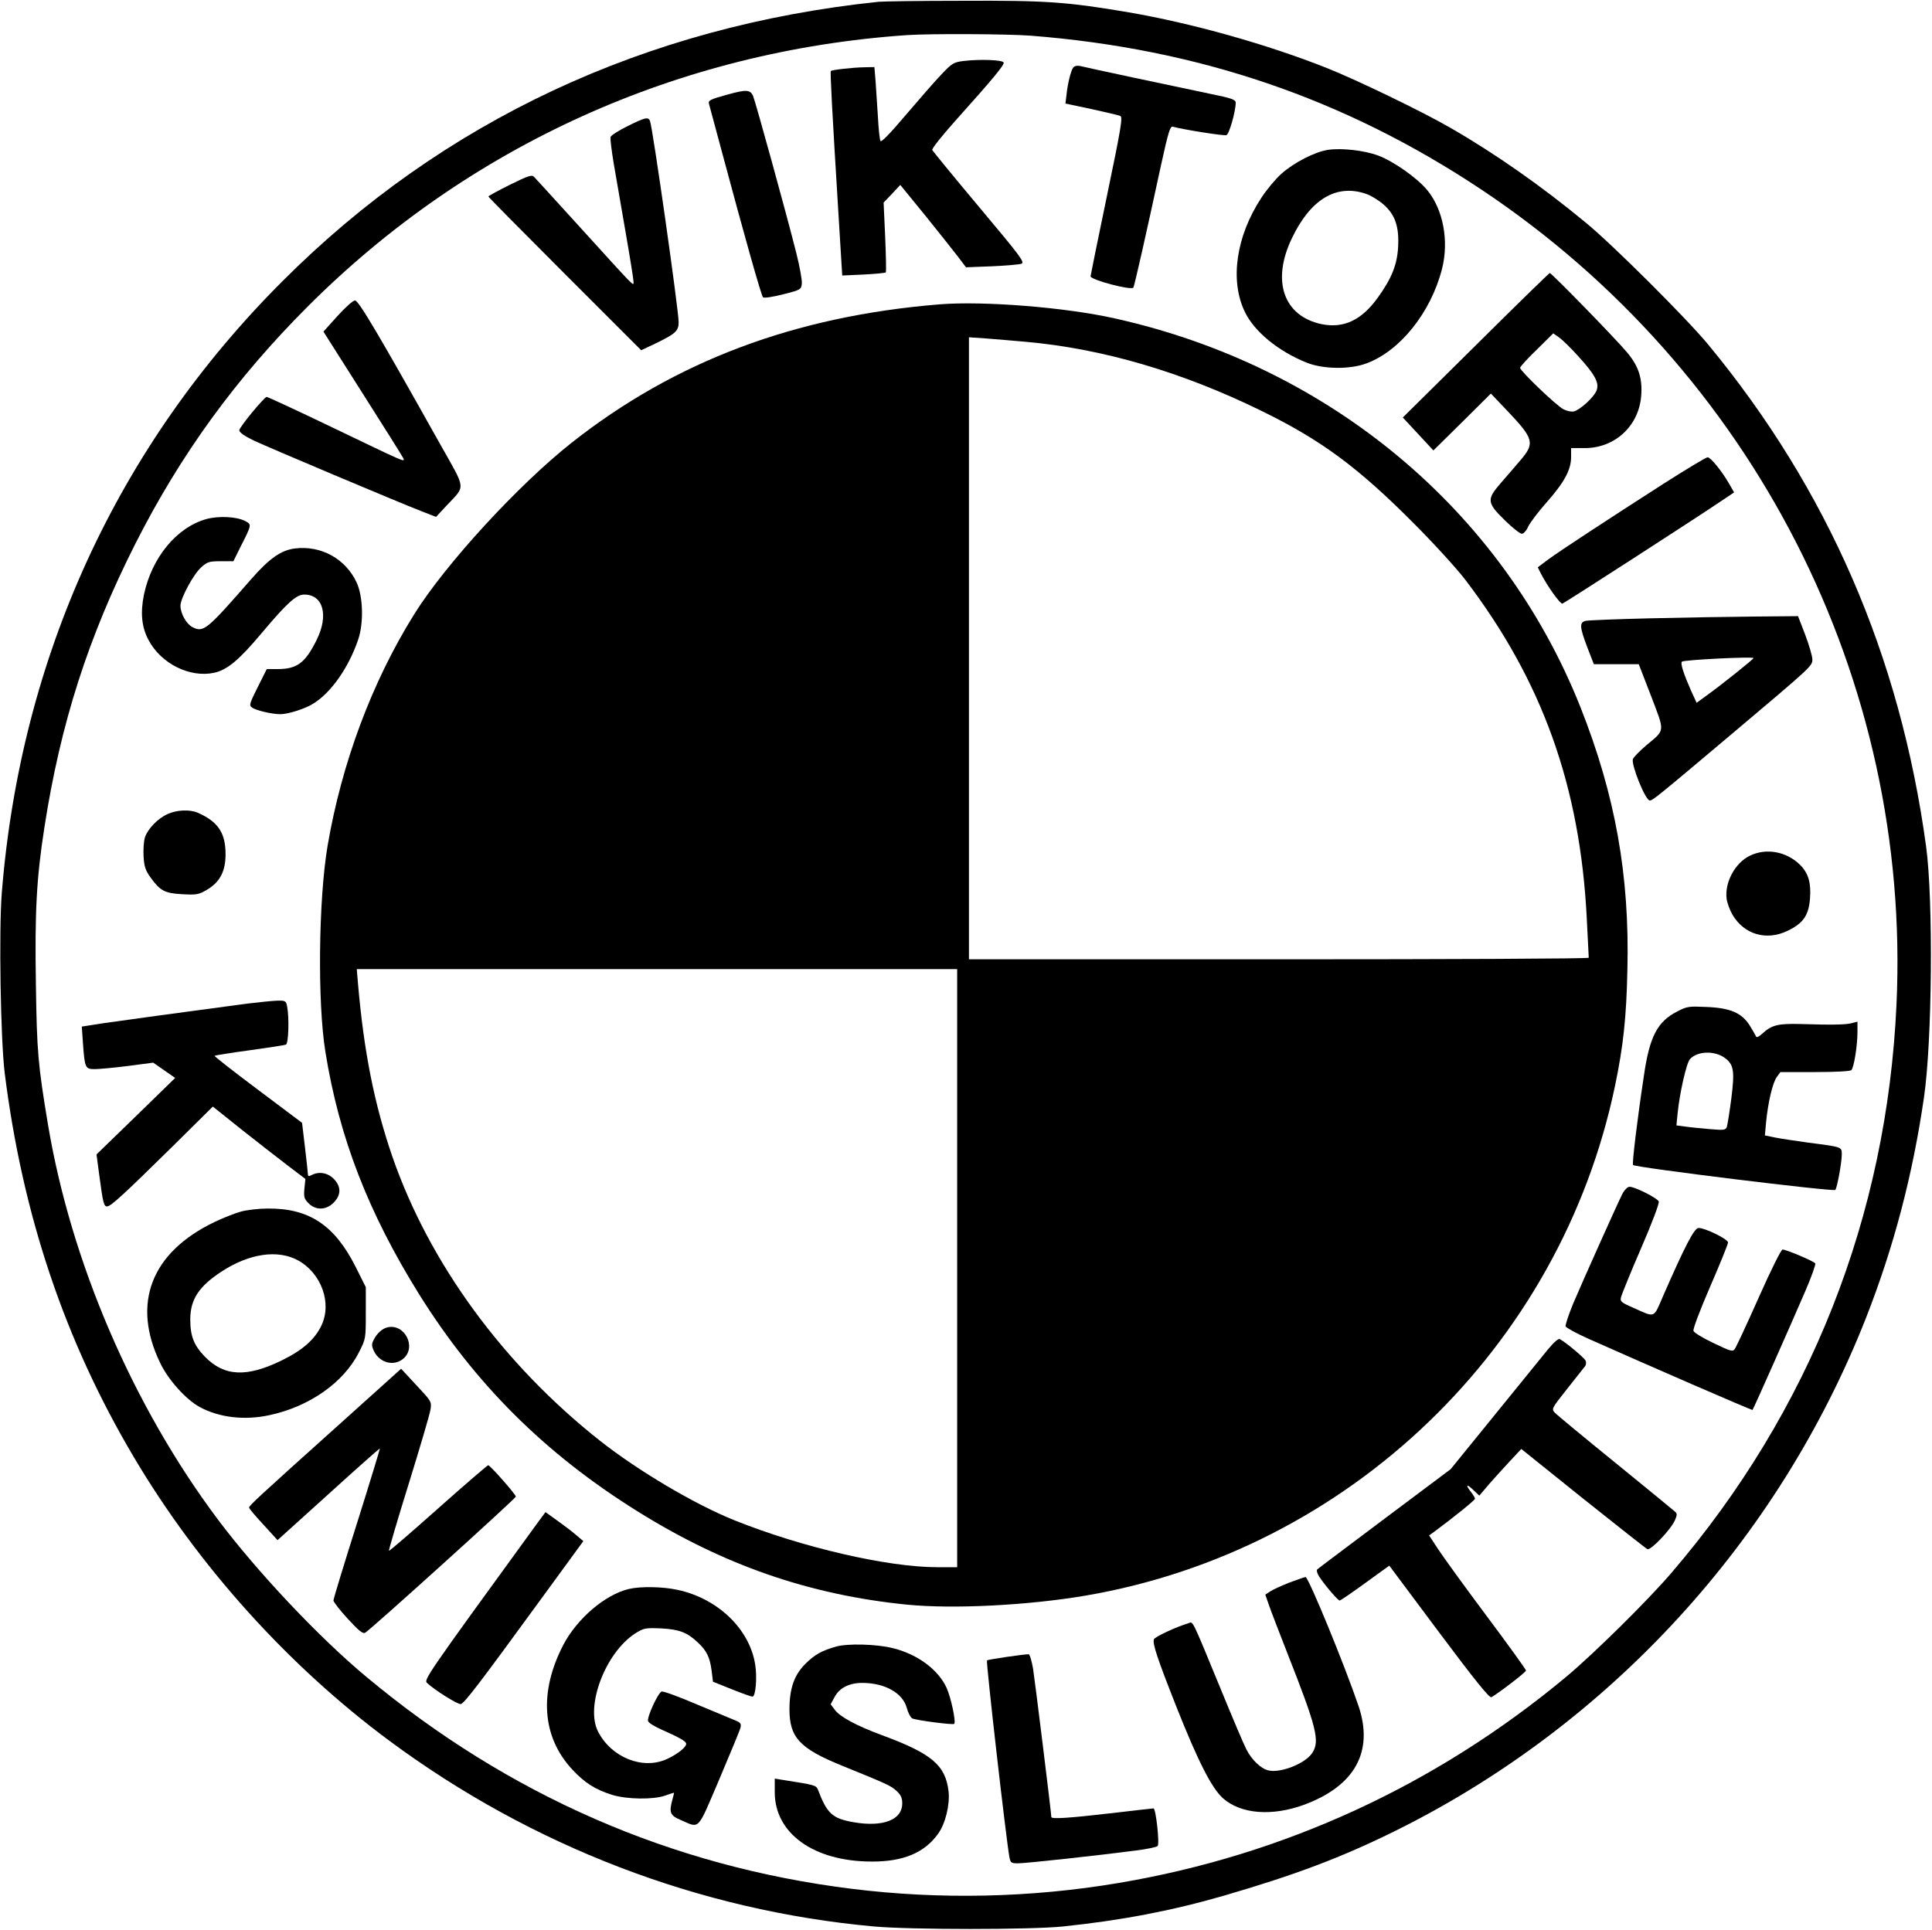 <?xml version="1.0" encoding="UTF-8" standalone="yes"?>
<svg version="1.0" xmlns="http://www.w3.org/2000/svg" width="738.093pt" height="737.648pt" viewBox="0 0 985 984" preserveAspectRatio="xMidYMid meet">
  <g transform="translate(0,984) scale(0.1,-0.1)" fill="#000000" stroke="none">
    <path d="M4480 9833 c-1190 -124 -2224 -608 -3039 -1424 -843 -842 -1336
-1918 -1432 -3122 -15 -195 -6 -746 15 -917 91 -725 306 -1364 658 -1958 329
-556 789 -1066 1303 -1447 726 -538 1580 -866 2470 -947 188 -17 802 -17 965
0 297 31 554 80 820 157 364 106 600 195 875 331 1091 541 1951 1479 2398
2614 141 359 238 726 296 1125 42 286 48 1006 11 1280 -132 971 -500 1820
-1111 2560 -109 132 -486 508 -621 619 -228 189 -467 356 -693 486 -145 84
-479 245 -630 305 -307 122 -690 229 -1010 284 -317 54 -425 61 -852 59 -213
0 -404 -3 -423 -5z m776 -173 c854 -67 1599 -321 2294 -783 1390 -925 2195
-2503 2119 -4157 -49 -1081 -441 -2074 -1145 -2896 -121 -142 -399 -416 -539
-533 -663 -552 -1438 -909 -2280 -1051 -449 -76 -913 -86 -1363 -30 -918 114
-1748 476 -2472 1079 -240 199 -557 535 -759 804 -433 578 -748 1310 -866
2012 -51 307 -57 370 -62 716 -6 373 3 541 43 799 82 532 224 974 464 1449
231 456 512 843 880 1211 819 819 1888 1303 3055 1383 119 8 513 6 631 -3z"/>
    <path d="M4912 9531 c-49 -6 -59 -12 -110 -66 -32 -33 -113 -126 -182 -207
-81 -96 -127 -143 -131 -135 -4 7 -10 62 -13 122 -4 61 -9 143 -12 183 l-6 72
-51 -1 c-60 -1 -164 -13 -171 -19 -4 -5 5 -180 40 -749 l18 -294 108 5 c60 3
111 8 114 11 3 2 1 84 -3 180 l-8 176 43 45 42 45 128 -157 c70 -87 145 -181
167 -210 l40 -53 130 5 c72 3 140 9 152 13 19 7 0 33 -214 288 -129 154 -237
286 -240 292 -3 7 49 72 114 145 199 222 254 289 250 301 -4 14 -123 18 -205
8z"/>
    <path d="M5472 9498 c-12 -15 -29 -82 -35 -143 l-5 -41 132 -28 c72 -16 138
-31 147 -35 14 -5 6 -55 -67 -406 -46 -220 -83 -405 -84 -412 0 -18 204 -72
218 -58 5 5 65 271 142 628 36 164 46 197 59 193 55 -15 262 -48 274 -43 14 5
47 122 47 165 0 16 -19 23 -132 46 -192 40 -629 133 -659 141 -16 4 -30 1 -37
-7z"/>
    <path d="M3710 9360 c-91 -25 -101 -30 -95 -49 2 -9 34 -124 69 -256 110 -411
197 -720 206 -729 5 -5 47 1 102 15 91 23 93 25 96 55 2 17 -11 87 -28 155
-52 207 -209 775 -221 803 -15 31 -35 32 -129 6z"/>
    <path d="M3200 9199 c-45 -22 -84 -47 -87 -55 -3 -7 5 -69 16 -136 12 -68 39
-226 61 -353 22 -126 40 -239 40 -250 -1 -23 19 -43 -289 296 -112 123 -210
231 -218 239 -11 12 -28 7 -123 -40 -60 -30 -110 -57 -110 -60 0 -3 175 -180
390 -395 l389 -389 72 34 c103 50 119 64 119 109 0 61 -132 990 -146 1026 -9
22 -24 19 -114 -26z"/>
    <path d="M6772 9078 c-69 -10 -175 -65 -240 -123 -29 -26 -75 -81 -102 -123
-128 -195 -161 -421 -83 -581 48 -100 170 -200 314 -258 84 -34 221 -36 306
-4 172 64 328 260 385 482 36 143 6 302 -75 401 -51 62 -171 147 -251 177 -71
26 -183 39 -254 29z m191 -224 c25 -8 66 -33 91 -55 59 -52 80 -113 74 -218
-5 -89 -33 -159 -103 -256 -82 -115 -174 -159 -287 -136 -194 41 -256 220
-152 437 95 200 227 279 377 228z"/>
    <path d="M7524 8081 l-372 -368 78 -84 78 -84 147 145 146 145 81 -85 c139
-146 145 -168 68 -257 -27 -32 -72 -84 -100 -116 -71 -82 -69 -99 21 -187 39
-39 79 -70 88 -70 9 0 24 17 33 38 10 20 51 75 93 122 90 102 125 166 125 231
l0 46 68 0 c153 -1 275 110 289 262 8 90 -11 153 -70 224 -54 66 -387 407
-396 407 -3 -1 -173 -166 -377 -369z m521 -54 c87 -95 111 -139 94 -178 -14
-34 -83 -97 -115 -105 -12 -3 -36 2 -53 11 -36 18 -221 196 -221 211 0 6 38
48 85 93 l84 83 30 -21 c17 -12 60 -54 96 -94z"/>
    <path d="M1721 8231 l-72 -80 201 -317 c111 -174 204 -323 207 -330 7 -20 11
-21 -362 158 -181 87 -332 157 -336 156 -18 -8 -139 -155 -139 -170 0 -11 25
-29 75 -53 79 -37 728 -311 854 -360 l74 -29 54 58 c98 105 101 75 -33 313
-313 559 -416 733 -434 733 -10 0 -50 -36 -89 -79z"/>
    <path d="M4790 8290 c-738 -60 -1349 -290 -1876 -706 -272 -215 -643 -619
-802 -874 -216 -346 -370 -760 -442 -1182 -46 -274 -52 -797 -11 -1050 70
-436 218 -819 479 -1238 285 -456 640 -810 1109 -1103 441 -276 878 -428 1378
-478 234 -23 614 -4 909 46 1345 230 2422 1267 2700 2600 42 201 58 349 63
590 12 483 -62 893 -239 1340 -398 1003 -1278 1739 -2373 1983 -252 57 -671
90 -895 72z m440 -191 c392 -35 798 -154 1205 -354 302 -148 490 -287 775
-574 102 -102 219 -231 261 -286 393 -516 585 -1053 619 -1727 5 -106 10 -196
10 -200 0 -5 -711 -8 -1580 -8 l-1580 0 0 1586 0 1586 88 -6 c48 -4 139 -11
202 -17z m-350 -4724 l0 -1525 -102 0 c-253 0 -689 101 -1033 239 -204 82
-489 251 -685 405 -494 390 -872 907 -1060 1451 -92 268 -145 535 -175 883
l-6 72 1530 0 1531 0 0 -1525z"/>
    <path d="M8484 7377 c-285 -183 -528 -342 -592 -389 l-52 -39 16 -32 c33 -64
99 -157 110 -153 12 4 687 440 802 518 l73 49 -27 47 c-37 64 -93 132 -108
132 -8 0 -107 -60 -222 -133z"/>
    <path d="M1052 7195 c-151 -42 -278 -196 -318 -385 -19 -93 -12 -167 24 -233
64 -120 210 -192 333 -166 68 15 127 64 246 206 128 152 174 193 214 193 97 0
126 -106 63 -232 -58 -117 -100 -148 -199 -148 l-55 0 -46 -92 c-42 -84 -45
-93 -29 -104 20 -15 102 -34 144 -34 40 0 129 28 170 55 91 57 179 184 227
325 29 85 25 219 -7 290 -56 122 -182 192 -316 175 -70 -9 -129 -50 -222 -156
-228 -261 -243 -274 -300 -245 -31 16 -61 70 -61 109 0 38 67 162 106 196 31
28 41 31 99 31 l65 0 35 71 c59 116 59 116 25 134 -44 23 -136 27 -198 10z"/>
    <path d="M8417 6689 c-170 -4 -320 -10 -333 -13 -32 -8 -31 -31 9 -136 l33
-85 114 0 115 0 63 -163 c71 -187 73 -169 -25 -251 -34 -29 -64 -60 -68 -70
-9 -30 64 -211 86 -211 15 0 35 16 424 344 408 344 405 342 405 376 0 15 -16
71 -36 124 l-37 96 -221 -2 c-121 -1 -360 -5 -529 -9z m523 -203 c0 -6 -172
-143 -238 -190 l-52 -38 -29 63 c-37 84 -55 139 -46 147 9 9 365 27 365 18z"/>
    <path d="M855 5691 c-51 -23 -101 -75 -116 -119 -6 -19 -9 -63 -7 -98 3 -51
10 -71 35 -106 50 -69 72 -81 162 -86 73 -4 84 -2 125 22 67 39 96 95 96 181
0 110 -38 167 -143 213 -40 17 -106 14 -152 -7z"/>
    <path d="M8921 5478 c-76 -37 -129 -137 -118 -220 3 -21 16 -57 30 -81 59
-100 172 -134 280 -82 80 38 108 78 115 164 6 82 -8 130 -51 173 -69 68 -173
87 -256 46z"/>
    <path d="M1260 4724 c-302 -40 -637 -86 -734 -100 l-109 -17 6 -86 c9 -126 12
-131 60 -131 22 0 98 7 169 16 l129 17 56 -39 56 -39 -200 -195 -201 -195 14
-105 c19 -142 23 -160 40 -160 19 0 81 57 334 306 l205 203 145 -116 c80 -63
186 -146 236 -184 l91 -69 -5 -49 c-4 -43 -1 -53 21 -75 37 -37 89 -36 128 3
39 40 39 82 0 122 -31 31 -75 38 -112 19 -14 -8 -19 -7 -19 2 0 7 -7 69 -15
138 -8 69 -15 125 -15 126 0 0 -101 76 -225 169 -124 93 -223 170 -221 173 2
2 82 15 178 28 95 13 179 26 186 29 13 5 17 136 6 194 -6 30 -9 31 -53 30 -25
-1 -93 -8 -151 -15z"/>
    <path d="M8553 4685 c-103 -52 -143 -128 -172 -330 -34 -224 -61 -449 -55
-454 12 -13 1021 -137 1031 -127 9 9 32 135 33 178 0 42 7 40 -170 63 -63 9
-139 20 -169 26 l-53 11 6 66 c10 104 34 204 55 232 l18 25 176 0 c104 0 180
4 186 10 13 13 31 125 31 194 l0 53 -27 -7 c-31 -9 -103 -10 -263 -5 -115 3
-147 -5 -194 -48 -17 -16 -30 -22 -33 -16 -2 6 -17 31 -32 56 -41 65 -99 90
-221 95 -88 4 -99 3 -147 -22z m238 -236 c48 -34 54 -65 36 -208 -9 -70 -20
-136 -23 -146 -6 -16 -16 -17 -86 -11 -44 4 -100 9 -125 13 l-46 6 6 61 c10
103 45 257 63 277 37 41 123 44 175 8z"/>
    <path d="M8271 3753 c-26 -52 -198 -435 -251 -560 -23 -56 -40 -108 -38 -115
3 -7 54 -35 114 -62 289 -129 836 -367 839 -364 5 5 203 452 270 608 31 72 53
135 50 139 -6 11 -148 71 -167 71 -7 0 -59 -104 -122 -246 -60 -135 -115 -253
-122 -262 -10 -14 -21 -11 -108 31 -53 25 -99 53 -102 62 -4 9 34 108 85 226
50 115 91 216 91 225 0 17 -116 74 -150 74 -22 0 -69 -91 -181 -347 -50 -116
-38 -111 -152 -60 -64 28 -68 32 -62 56 4 14 49 126 102 248 56 129 93 228 90
238 -7 17 -121 75 -149 75 -10 0 -26 -16 -37 -37z"/>
    <path d="M1230 3664 c-30 -8 -91 -32 -135 -53 -324 -155 -425 -415 -279 -718
41 -87 132 -188 202 -226 99 -54 228 -69 354 -42 204 43 380 166 458 321 35
68 35 70 35 201 l0 131 -53 106 c-107 211 -237 297 -447 295 -44 0 -105 -7
-135 -15z m289 -249 c120 -66 175 -219 119 -334 -34 -70 -95 -124 -199 -175
-180 -89 -295 -84 -394 17 -57 59 -75 105 -75 193 1 101 45 167 160 242 141
92 286 113 389 57z"/>
    <path d="M1975 3073 c-26 -6 -54 -31 -70 -64 -11 -21 -11 -30 2 -58 30 -60
102 -78 150 -37 68 59 6 180 -82 159z"/>
    <path d="M7893 2962 c-26 -32 -149 -183 -272 -335 l-225 -277 -335 -251 c-185
-139 -340 -255 -345 -260 -5 -5 -1 -20 9 -36 28 -43 96 -123 105 -123 4 0 63
40 130 89 l123 89 253 -339 c184 -246 258 -338 268 -332 45 27 176 128 176
136 0 5 -89 129 -199 276 -109 146 -220 299 -247 340 l-48 73 29 21 c91 67
205 159 205 166 0 5 -9 20 -20 34 -30 38 -24 45 11 11 l31 -29 51 60 c29 33
77 86 108 119 l55 59 315 -253 c173 -138 320 -254 328 -258 18 -7 122 103 141
149 11 25 11 33 -1 43 -8 7 -144 119 -304 249 -159 129 -298 244 -308 255 -18
19 -16 22 64 123 45 57 86 109 91 115 4 6 6 18 2 27 -5 13 -96 90 -131 110 -7
5 -30 -15 -60 -51z"/>
    <path d="M1725 2574 c-409 -367 -455 -410 -455 -420 0 -5 33 -44 73 -87 l72
-79 260 235 c143 130 261 234 262 233 1 -1 -51 -173 -117 -382 -66 -208 -120
-386 -120 -394 1 -8 34 -51 74 -94 56 -61 76 -77 88 -70 27 15 768 685 768
694 0 11 -131 160 -141 160 -4 0 -119 -99 -255 -220 -136 -121 -249 -219 -251
-216 -2 2 43 156 101 342 58 187 108 357 111 379 6 39 4 42 -72 123 l-78 84
-320 -288z"/>
    <path d="M2731 2063 c-567 -780 -571 -787 -553 -804 37 -35 156 -110 171 -107
18 3 100 111 414 542 l211 289 -40 34 c-21 18 -65 51 -96 73 l-57 41 -50 -68z"/>
    <path d="M6572 1771 c-40 -16 -84 -36 -97 -45 l-24 -16 18 -52 c10 -29 53
-141 95 -248 148 -376 166 -446 127 -506 -33 -54 -163 -106 -225 -90 -38 9
-85 54 -112 108 -14 27 -71 162 -128 301 -155 376 -142 350 -168 341 -63 -19
-171 -69 -175 -82 -8 -21 18 -99 114 -342 111 -280 181 -418 239 -469 91 -80
249 -92 411 -33 261 96 358 272 279 505 -71 209 -255 657 -270 657 -6 -1 -44
-14 -84 -29z"/>
    <path d="M3206 1739 c-121 -29 -263 -150 -334 -285 -125 -241 -109 -469 45
-635 64 -69 118 -103 204 -130 75 -23 209 -25 269 -4 23 8 44 15 46 15 1 0 -2
-15 -7 -32 -19 -68 -13 -84 39 -106 102 -44 84 -63 199 206 56 132 105 250
108 263 5 20 1 26 -22 36 -15 6 -104 43 -197 82 -93 40 -175 70 -183 67 -19
-8 -76 -133 -69 -151 3 -9 36 -29 73 -45 83 -37 116 -55 121 -68 5 -16 -39
-53 -97 -80 -123 -57 -284 7 -352 140 -66 129 37 401 189 500 45 28 51 29 132
26 93 -5 133 -20 188 -72 45 -42 61 -75 70 -143 l7 -57 95 -38 c52 -21 100
-38 106 -38 17 0 25 98 14 165 -29 181 -192 337 -398 380 -74 16 -186 18 -246
4z"/>
    <path d="M4262 1445 c-73 -21 -108 -40 -157 -89 -56 -56 -80 -125 -80 -231 0
-143 52 -199 265 -286 234 -95 252 -103 281 -130 22 -20 29 -36 29 -64 0 -83
-97 -121 -245 -96 -111 19 -138 43 -185 167 -9 22 -17 24 -177 49 l-43 7 0
-70 c0 -210 200 -353 494 -353 161 -1 270 45 339 142 37 51 61 149 53 217 -16
133 -86 192 -341 286 -127 47 -213 93 -239 129 l-21 28 20 37 c25 47 75 72
141 72 115 0 206 -51 227 -127 6 -24 19 -49 28 -54 20 -10 207 -34 214 -28 10
10 -17 136 -39 184 -43 94 -151 173 -277 203 -81 20 -229 24 -287 7z"/>
    <path d="M5135 1393 c-54 -8 -101 -16 -103 -18 -6 -6 97 -907 114 -1002 6 -31
9 -33 45 -33 40 0 407 40 598 65 57 7 108 18 113 23 11 11 -9 192 -21 192 -3
0 -103 -11 -221 -25 -215 -25 -300 -30 -300 -19 0 20 -84 699 -93 756 -7 39
-16 72 -22 74 -5 1 -55 -5 -110 -13z"/>
  </g>
</svg>